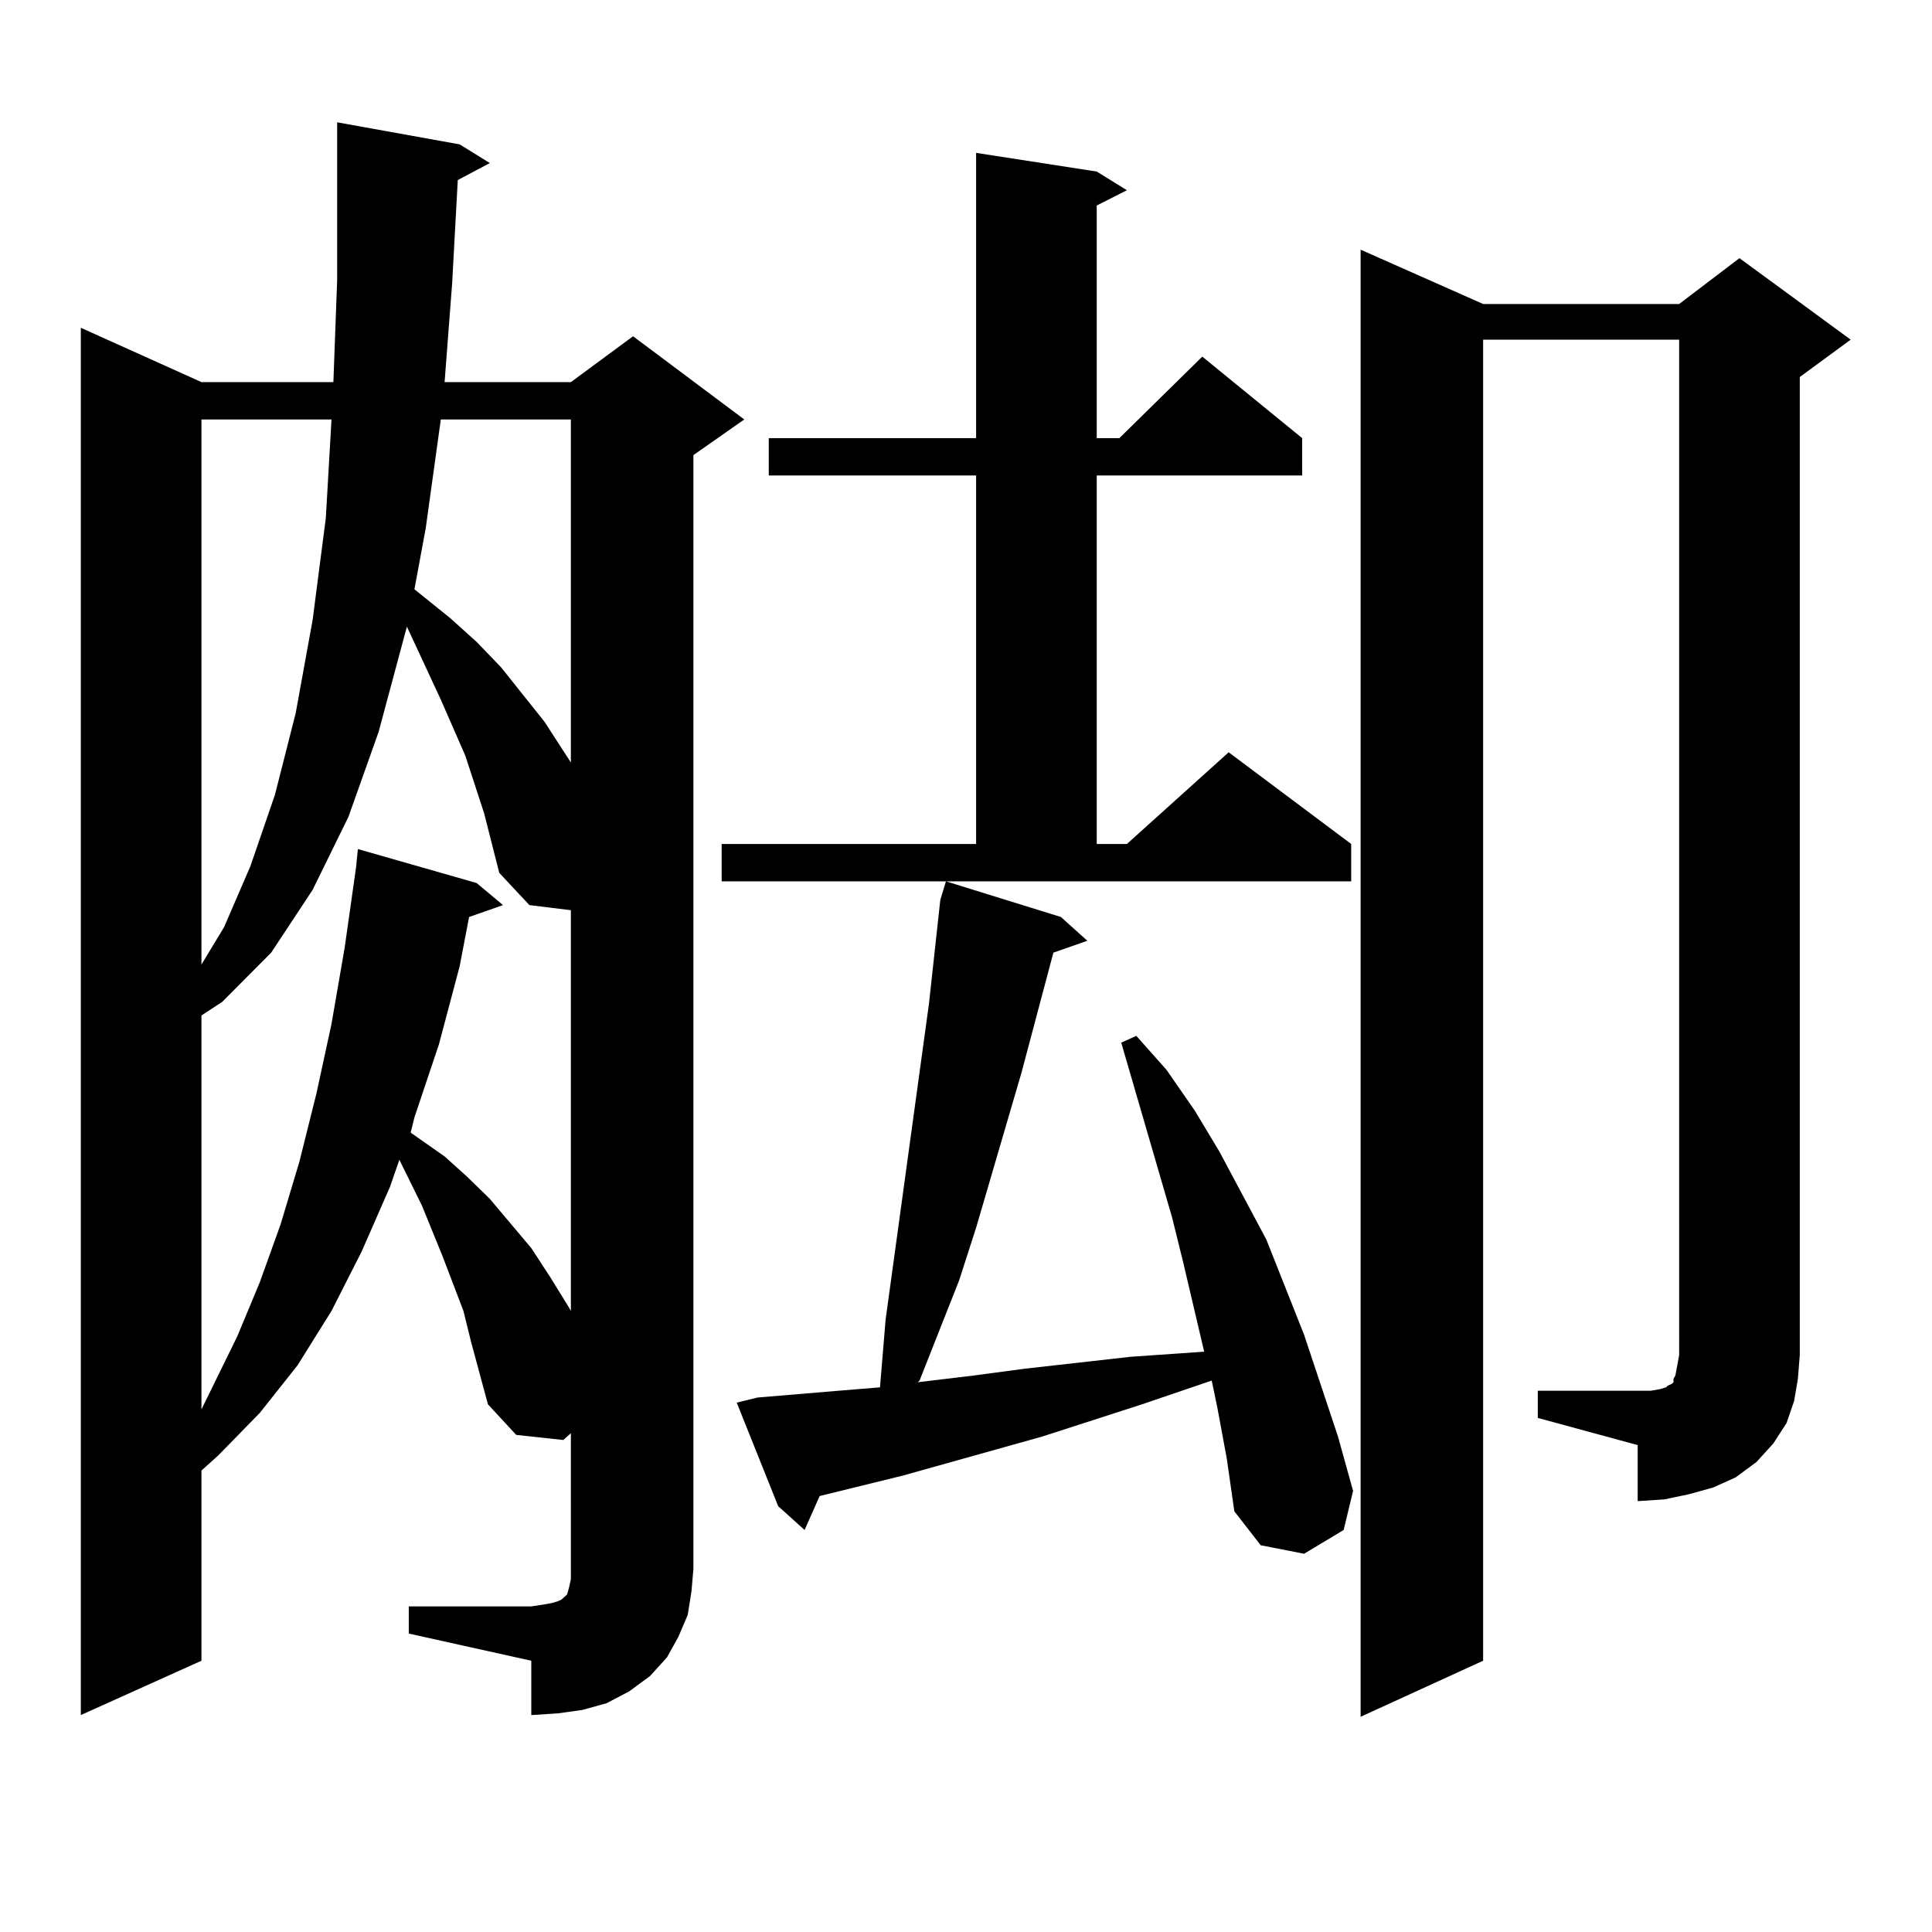 <?xml version="1.0" encoding="utf-8"?>
<!-- Generator: Adobe Illustrator 16.0.0, SVG Export Plug-In . SVG Version: 6.00 Build 0)  -->
<!DOCTYPE svg PUBLIC "-//W3C//DTD SVG 1.1//EN" "http://www.w3.org/Graphics/SVG/1.1/DTD/svg11.dtd">
<svg version="1.1" id="图层_1" xmlns="http://www.w3.org/2000/svg" xmlns:xlink="http://www.w3.org/1999/xlink" x="0px" y="0px"
	 width="1000px" height="1000px" viewBox="0 0 1000 1000" enable-background="new 0 0 1000 1000" xml:space="preserve">
<path d="M211.58,831.469h63.413l5.854-0.879l4.878-0.879l2.927-0.879l1.951-0.879l0.976-0.879l0.976-0.879l0.976-0.879l0.976-3.516
	l0.976-4.395v-5.273V741.82l-3.902,3.516l-24.39-2.637l-14.634-15.82l-8.78-32.52l-3.902-15.82l-10.731-28.125l-10.731-26.367
	l-11.707-23.73l-4.878,14.063l-14.634,33.398l-15.609,30.762l-17.561,28.125l-19.512,24.609l-21.463,21.973l-8.78,7.91v98.438
	l-62.438,28.125V169.652l62.438,28.125h68.291l1.951-52.734V63.305l63.413,11.426l15.609,9.668l-16.585,8.789l-2.927,53.613
	l-3.902,50.977h65.364l32.194-23.73l57.56,43.066l-26.341,18.457v576.563l-0.976,11.426l-1.951,12.305l-4.878,11.426l-5.854,10.547
	l-8.78,9.668l-10.731,7.91l-11.707,6.152l-12.683,3.516l-12.683,1.758l-13.658,0.879v-28.125l-63.413-14.063V831.469z
	 M104.266,217.113v282.129l11.707-19.336l13.658-31.641l12.683-36.914l10.731-42.188l8.78-48.34l6.829-52.734l2.927-50.977H104.266z
	 M250.604,421.02l-4.878-14.941l-4.878-14.941l-12.683-29.004l-17.561-37.793l-14.634,54.492l-15.609,43.945l-18.536,37.793
	l-21.463,32.52l-25.365,25.488l-10.731,7.031v203.906l18.536-37.793l11.707-28.125l10.731-29.883l9.756-32.52l8.78-35.156
	l7.805-36.035l6.829-39.551l5.854-41.309l0.976-9.668l61.462,17.578l13.658,11.426l-17.561,6.152l-4.878,25.488l-10.731,40.43
	l-12.683,37.793l-1.951,7.91l17.561,12.305l11.707,10.547l11.707,11.426l21.463,25.488l9.756,14.941l9.756,15.82l0.976,1.758
	V471.117l-21.463-2.637l-15.609-16.699L250.604,421.02z M228.165,217.113l-7.805,56.25l-5.854,31.641l18.536,14.941l13.658,12.305
	l12.683,13.184l22.438,28.125l13.658,21.094V217.113H228.165z M373.527,436.84h131.704V246.117H397.917v-19.336h107.314V79.125
	l62.438,9.668l15.609,9.668l-15.609,7.91v120.41h11.707l42.926-42.188l51.706,42.188v19.336H567.669V436.84h15.609l52.682-47.461
	l63.413,47.461v19.336H373.527V436.84z M630.106,728.637l-2.927-14.063l-36.097,12.305l-51.706,16.699l-72.193,20.215
	l-42.926,10.547l-7.805,17.578l-13.658-12.305L381.332,726l10.731-2.637l41.95-3.516l21.463-1.758l2.927-35.156l22.438-163.477
	l5.854-53.613l2.927-9.668l59.511,18.457l13.658,12.305l-17.561,6.152l-16.585,62.402l-23.414,79.98l-8.78,27.246l-20.487,51.855
	l-0.976,0.879l29.268-3.516l26.341-3.516l54.633-6.152l38.048-2.637l-10.731-45.703l-5.854-23.73l-26.341-90.527l7.805-3.516
	l15.609,17.578l14.634,21.094l12.683,21.094l24.39,45.703l19.512,49.219l17.561,52.734l7.805,28.125l-4.878,20.215l-20.487,12.305
	l-22.438-4.395l-13.658-17.578l-3.902-27.246L630.106,728.637z M795.956,719.848h51.706h6.829l4.878-0.879l2.927-0.879l0.976-0.879
	l1.951-0.879l0.976-0.879v-1.758l0.976-1.758l0.976-5.273l0.976-5.273V175.805H767.664v683.789l-63.413,29.004V129.223
	l63.413,28.125h101.461l31.219-23.73l57.56,42.188l-26.341,19.336v506.25l-0.976,12.305l-1.951,11.426l-3.902,11.426l-6.829,10.547
	l-8.78,9.668l-10.731,7.91l-11.707,5.273l-12.683,3.516l-12.683,2.637l-13.658,0.879v-29.004l-51.706-14.063V719.848z"/>
</svg>
